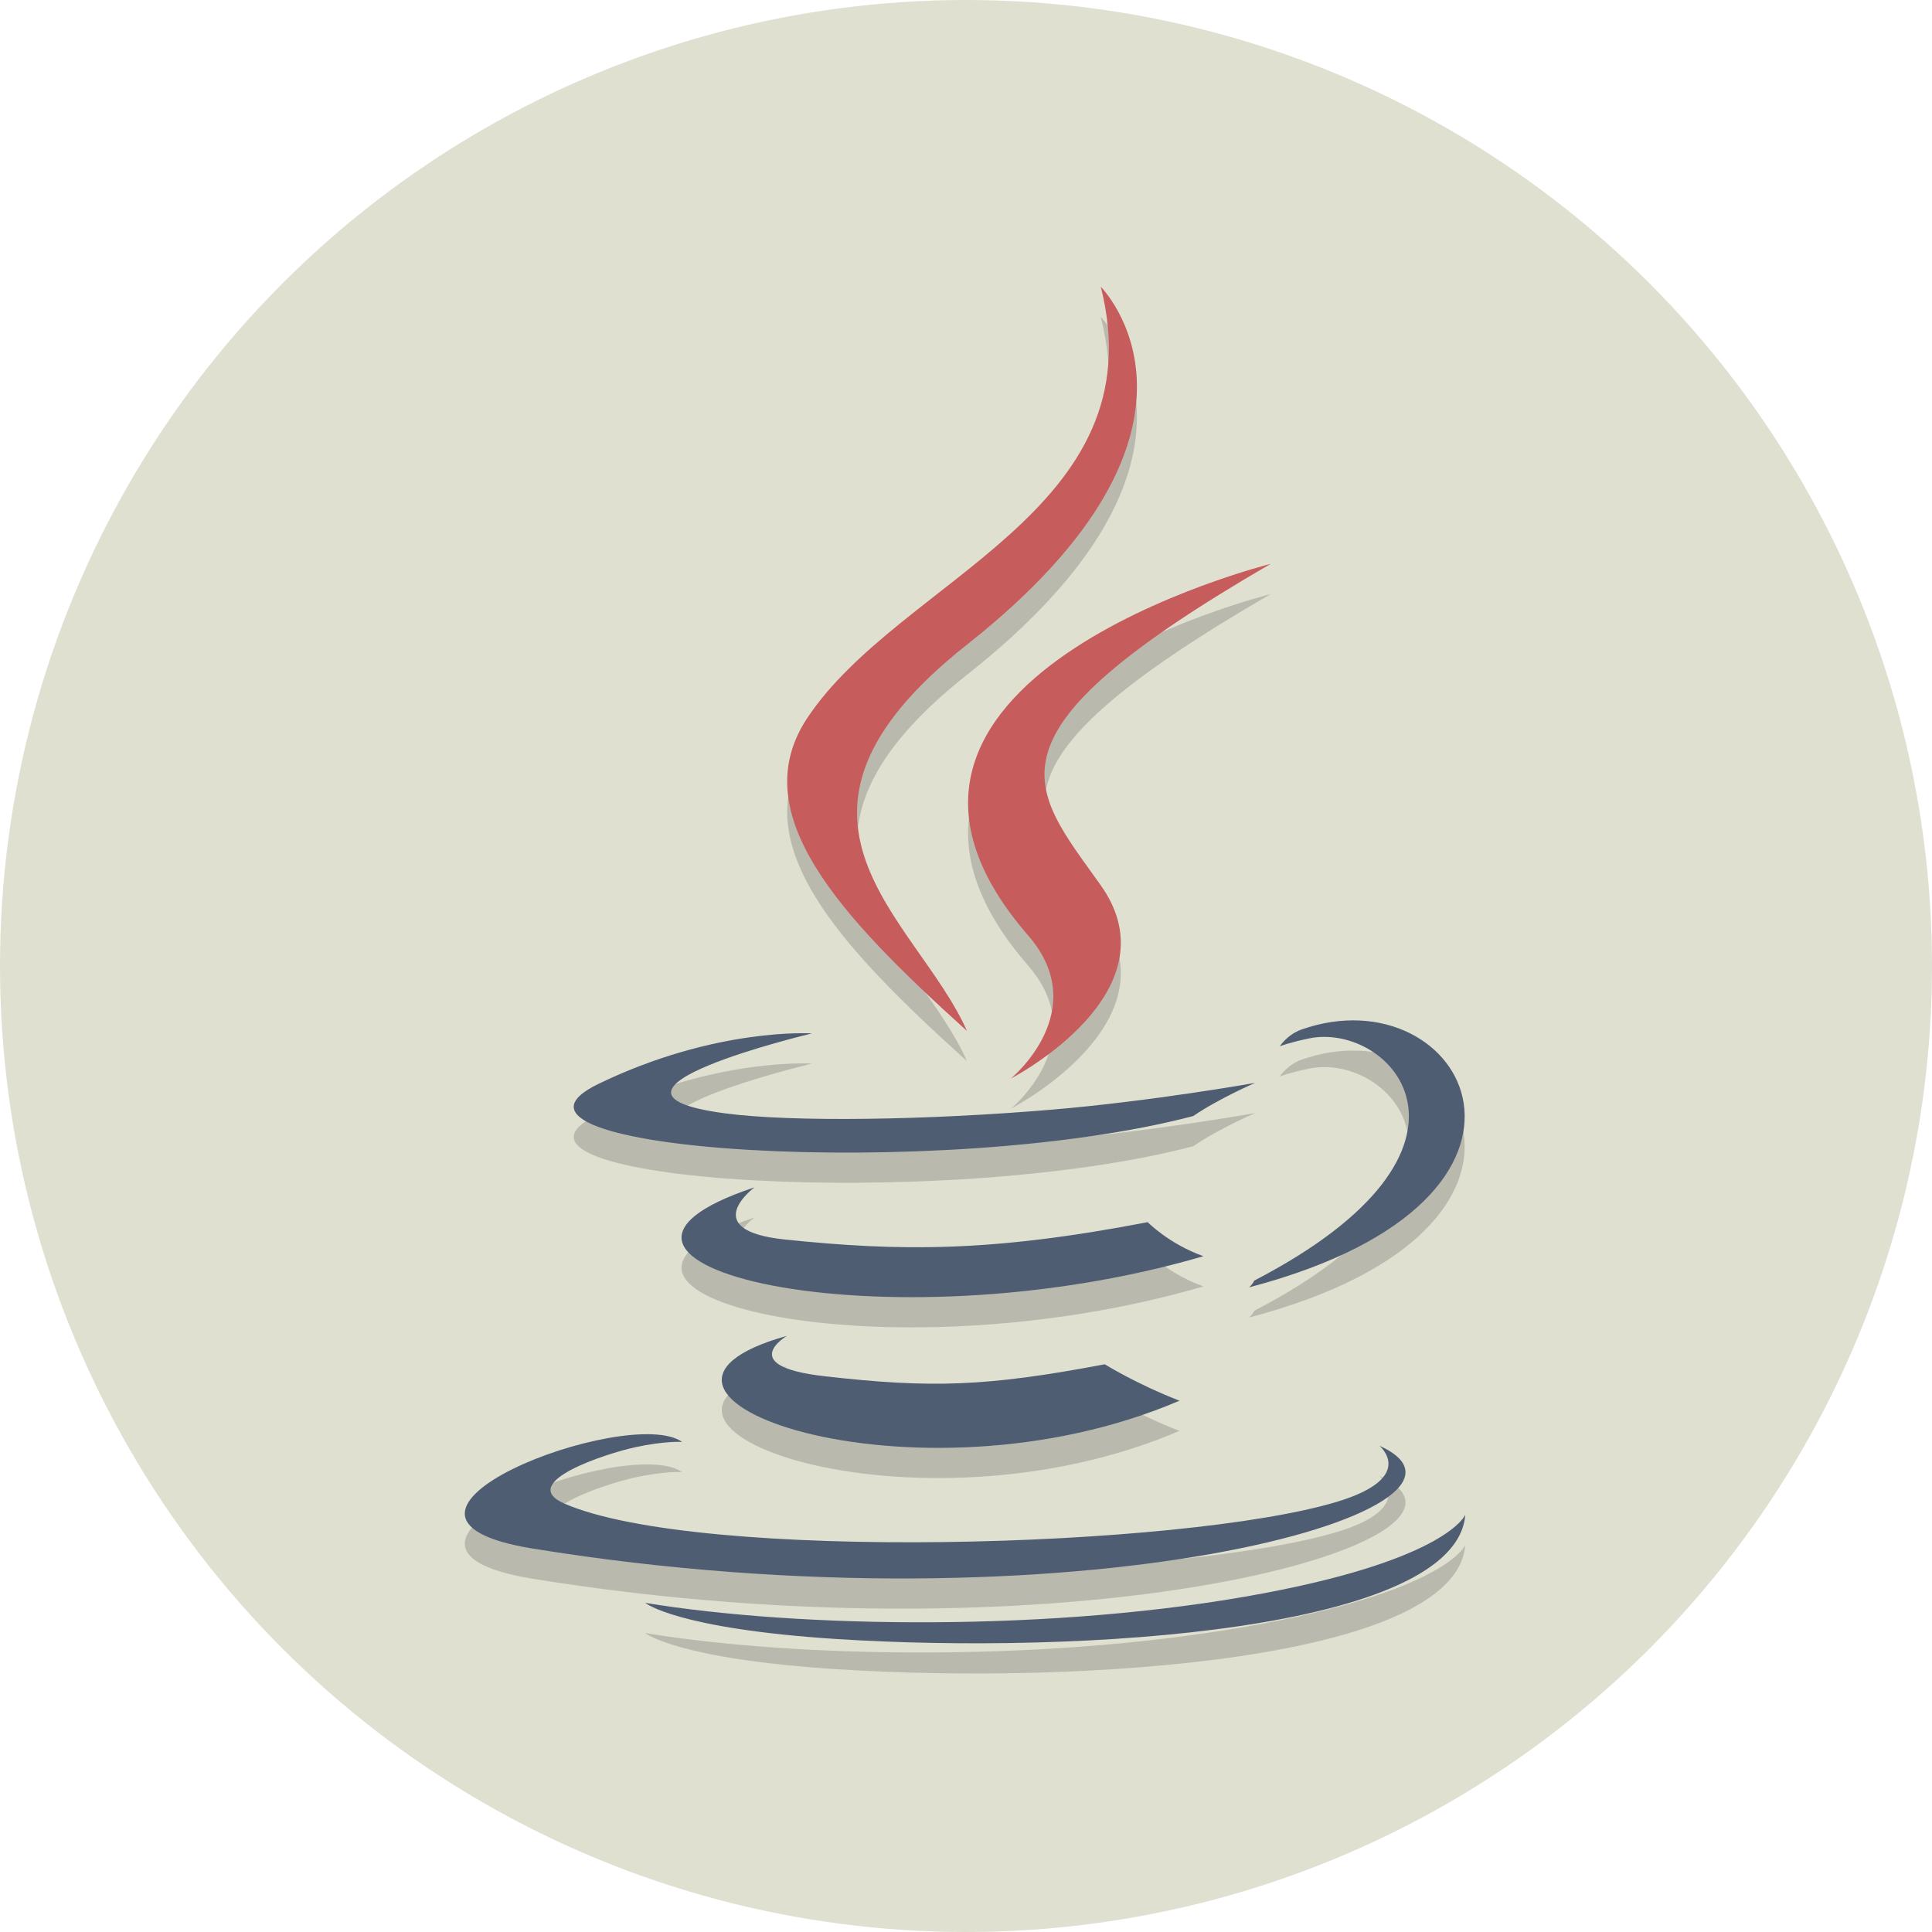 <svg xmlns="http://www.w3.org/2000/svg" xml:space="preserve" id="svg840" x="0" y="0" version="1.1" viewBox="0 0 64 64"><style id="style824" type="text/css">.st1{opacity:.2}.st2{fill:#231f20}.st3{fill:#f5cf87}</style><g id="Layer_1"><g id="g828" fill-opacity="1"><circle id="circle826" cx="32" cy="32" r="32" fill="#e0e0d1"/><g id="g2438-1" fill="#231f20" opacity=".2" transform="matrix(.36 0 0 .36 8.928 9.928)"><path id="path2417-3" d="M47.617 98.12s-4.767 2.774 3.397 3.71c9.892 1.13 14.947.968 25.845-1.092 0 0 2.871 1.795 6.873 3.351-24.439 10.47-55.308-.607-36.115-5.969zm-2.988-13.665s-5.348 3.959 2.823 4.805c10.567 1.091 18.91 1.18 33.354-1.6 0 0 1.993 2.025 5.132 3.131-29.542 8.64-62.446.68-41.309-6.336z"/><path id="path2419-9" d="M69.802 61.271c6.025 6.935-1.58 13.17-1.58 13.17s15.289-7.891 8.269-17.777c-6.559-9.215-11.587-13.792 15.635-29.58 0 .001-42.731 10.67-22.324 34.187z"/><path id="path2421-7" d="M102.123 108.229s3.529 2.91-3.888 5.159c-14.102 4.272-58.706 5.56-71.094.171-4.451-1.938 3.899-4.625 6.526-5.192 2.739-.593 4.303-.485 4.303-.485-4.953-3.487-32.013 6.85-13.743 9.815 49.821 8.076 90.817-3.637 77.896-9.468zM49.912 70.294s-22.686 5.389-8.033 7.348c6.188.828 18.518.638 30.011-.326 9.39-.789 18.813-2.474 18.813-2.474s-3.308 1.419-5.704 3.053c-23.042 6.061-67.544 3.238-54.731-2.958 10.832-5.239 19.644-4.643 19.644-4.643Zm40.697 22.747c23.421-12.167 12.591-23.86 5.032-22.285-1.848.385-2.677.72-2.677.72s.688-1.079 2-1.543c14.953-5.255 26.451 15.503-4.823 23.725 0-.002.359-.327.468-.617z"/><path id="path2423-3" d="M76.491 1.587S89.459 14.563 64.188 34.51c-20.266 16.006-4.621 25.13-.007 35.559-11.831-10.673-20.509-20.07-14.688-28.815C58.041 28.42 81.722 22.195 76.491 1.587Z"/><path id="path2425-7" d="M52.214 126.021c22.476 1.437 57-.8 57.817-11.436 0 0-1.571 4.032-18.577 7.231-19.186 3.612-42.854 3.191-56.887.874 0 .001 2.875 2.381 17.647 3.331z"/></g><g id="g2438" transform="matrix(.36 0 0 .36 8.928 8.928)"><path id="path2417" fill="#4f5d73" d="M47.617 98.12s-4.767 2.774 3.397 3.71c9.892 1.13 14.947.968 25.845-1.092 0 0 2.871 1.795 6.873 3.351-24.439 10.47-55.308-.607-36.115-5.969zm-2.988-13.665s-5.348 3.959 2.823 4.805c10.567 1.091 18.91 1.18 33.354-1.6 0 0 1.993 2.025 5.132 3.131-29.542 8.64-62.446.68-41.309-6.336z"/><path id="path2419" fill="#c75c5c" d="M69.802 61.271c6.025 6.935-1.58 13.17-1.58 13.17s15.289-7.891 8.269-17.777c-6.559-9.215-11.587-13.792 15.635-29.58 0 .001-42.731 10.67-22.324 34.187z"/><path id="path2421" fill="#4f5d73" d="M102.123 108.229s3.529 2.91-3.888 5.159c-14.102 4.272-58.706 5.56-71.094.171-4.451-1.938 3.899-4.625 6.526-5.192 2.739-.593 4.303-.485 4.303-.485-4.953-3.487-32.013 6.85-13.743 9.815 49.821 8.076 90.817-3.637 77.896-9.468zM49.912 70.294s-22.686 5.389-8.033 7.348c6.188.828 18.518.638 30.011-.326 9.39-.789 18.813-2.474 18.813-2.474s-3.308 1.419-5.704 3.053c-23.042 6.061-67.544 3.238-54.731-2.958 10.832-5.239 19.644-4.643 19.644-4.643Zm40.697 22.747c23.421-12.167 12.591-23.86 5.032-22.285-1.848.385-2.677.72-2.677.72s.688-1.079 2-1.543c14.953-5.255 26.451 15.503-4.823 23.725 0-.002.359-.327.468-.617z"/><path id="path2423" fill="#c75c5c" d="M76.491 1.587S89.459 14.563 64.188 34.51c-20.266 16.006-4.621 25.13-.007 35.559-11.831-10.673-20.509-20.07-14.688-28.815C58.041 28.42 81.722 22.195 76.491 1.587Z"/><path id="path2425" fill="#4f5d73" d="M52.214 126.021c22.476 1.437 57-.8 57.817-11.436 0 0-1.571 4.032-18.577 7.231-19.186 3.612-42.854 3.191-56.887.874 0 .001 2.875 2.381 17.647 3.331z"/></g></g></g></svg>